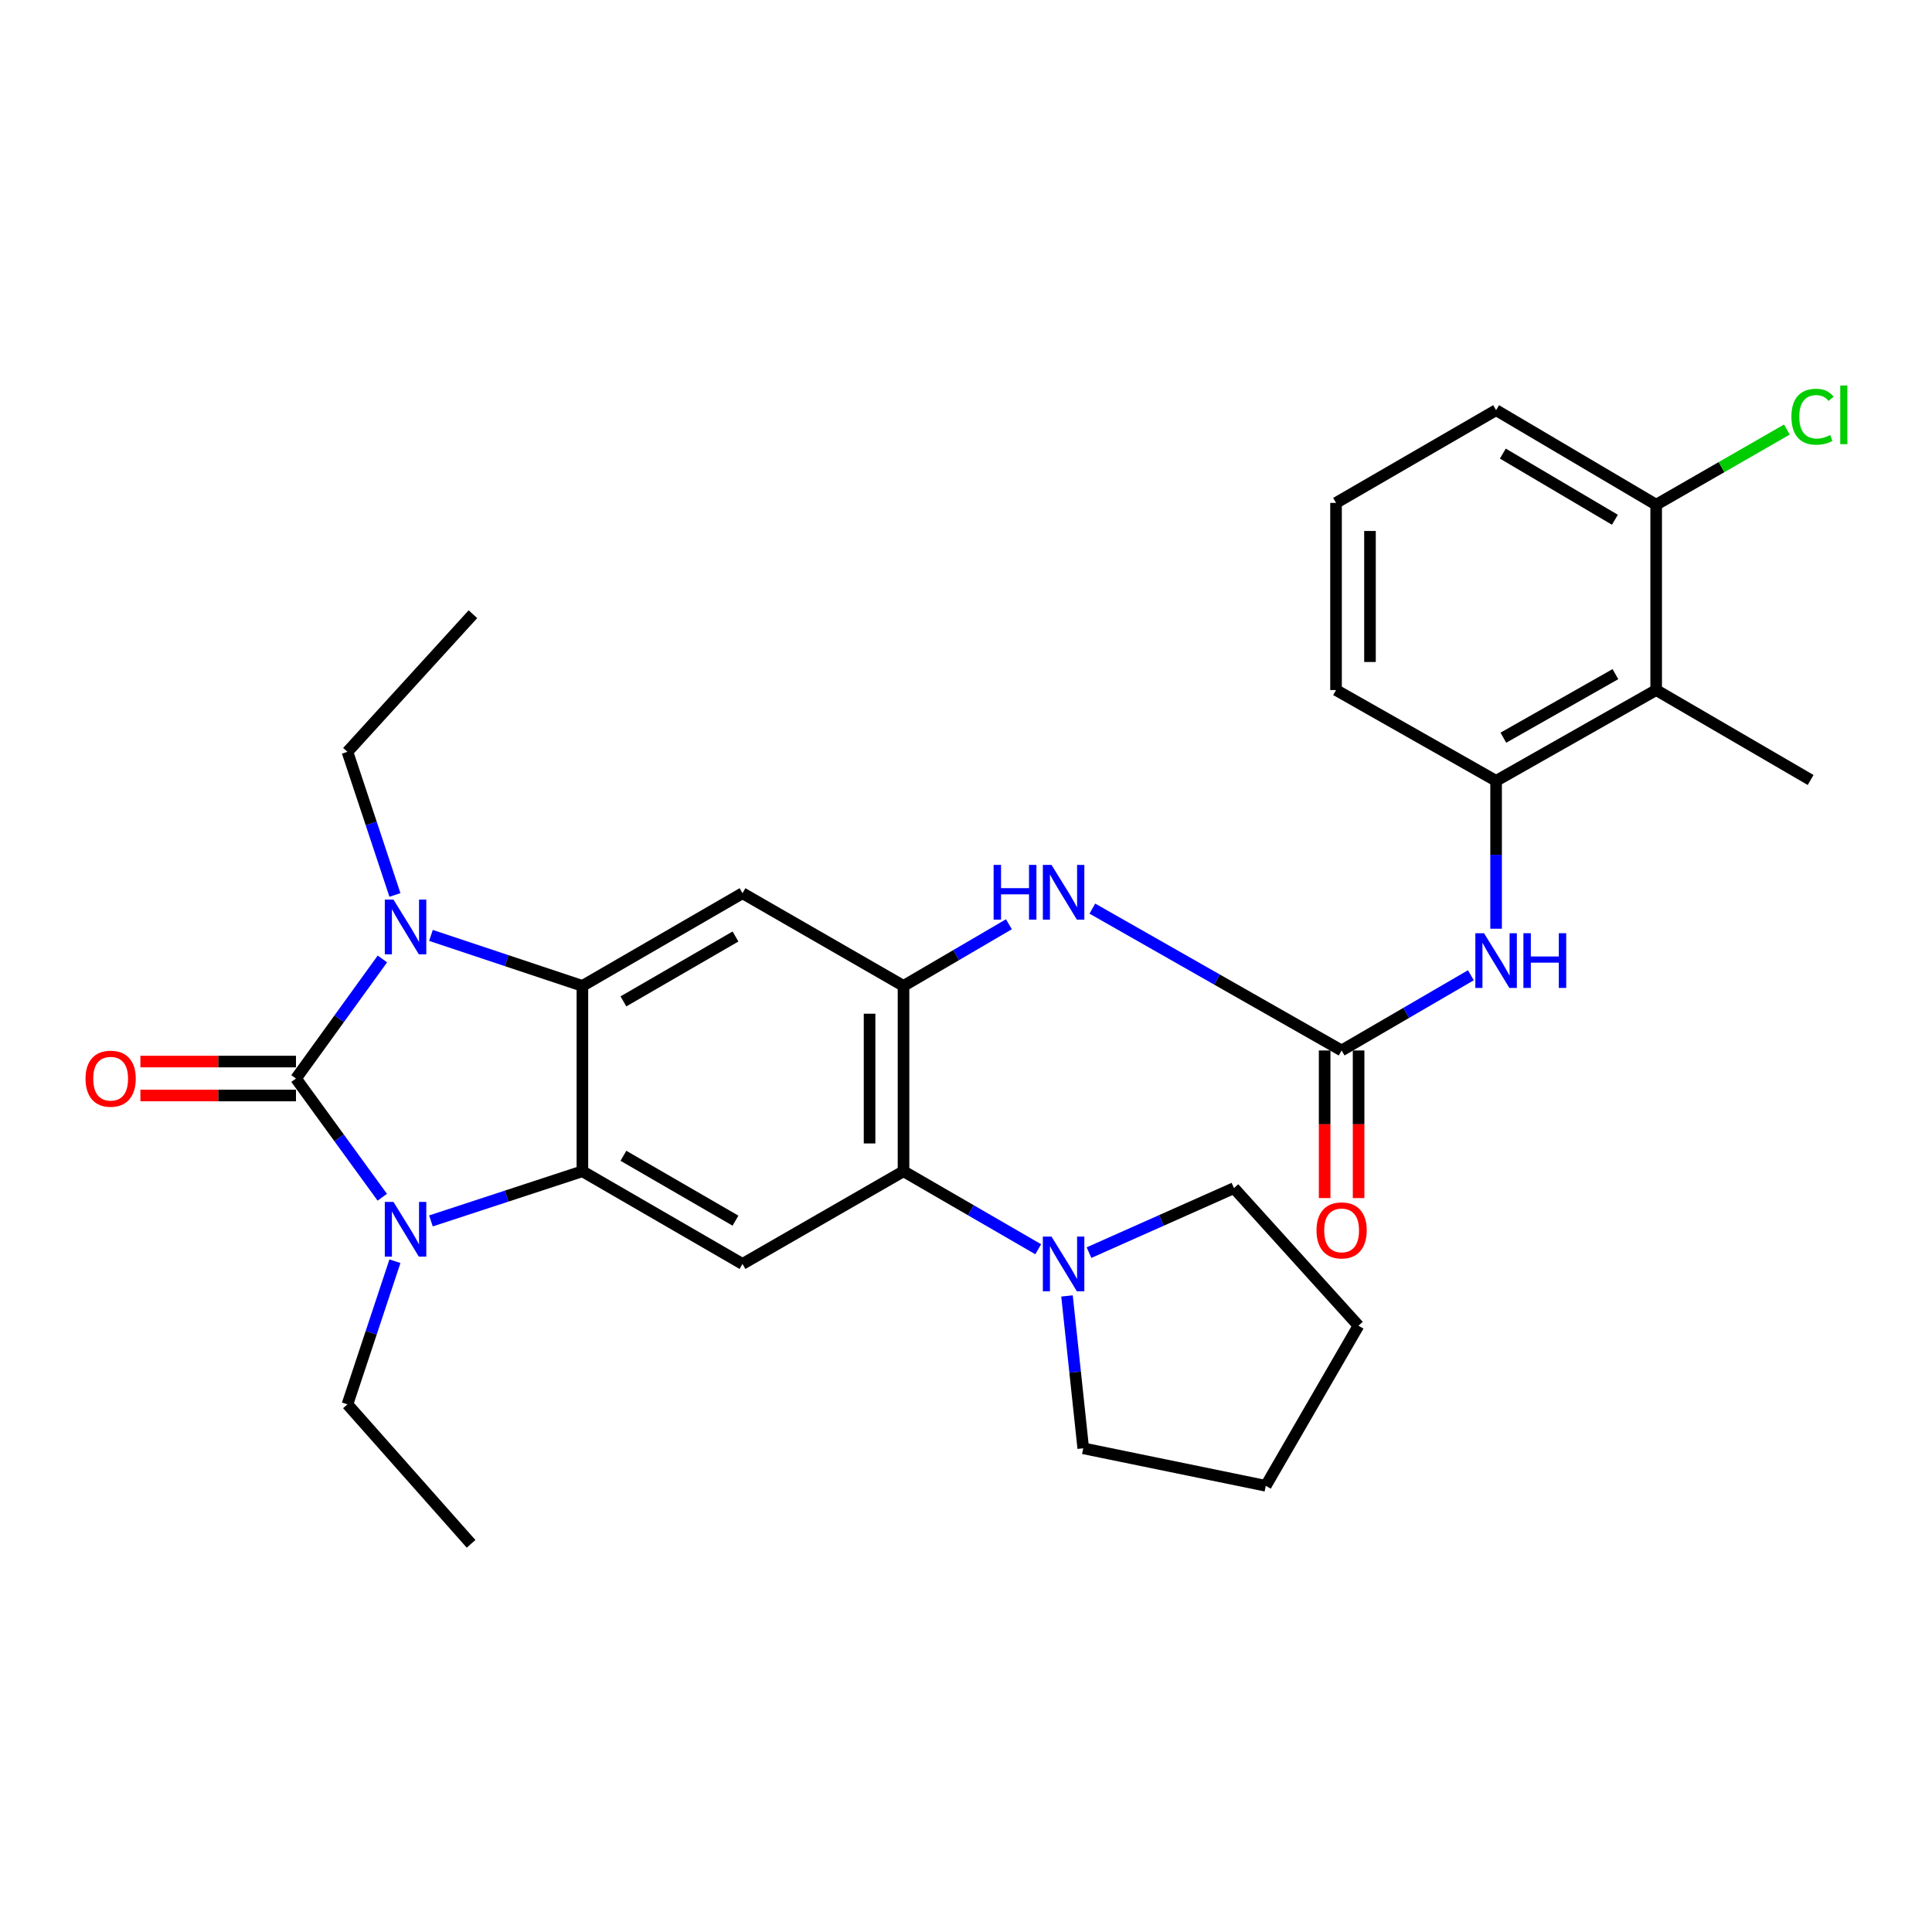 <?xml version='1.0' encoding='iso-8859-1'?>
<svg version='1.1' baseProfile='full'
              xmlns='http://www.w3.org/2000/svg'
                      xmlns:rdkit='http://www.rdkit.org/xml'
                      xmlns:xlink='http://www.w3.org/1999/xlink'
                  xml:space='preserve'
width='1000px' height='1000px' viewBox='0 0 1000 1000'>
<!-- END OF HEADER -->
<rect style='opacity:1.0;fill:#FFFFFF;stroke:none' width='1000' height='1000' x='0' y='0'> </rect>
<path class='bond-0' d='M 153.201,558.247 L 175.566,527.301' style='fill:none;fill-rule:evenodd;stroke:#000000;stroke-width:6px;stroke-linecap:butt;stroke-linejoin:miter;stroke-opacity:1' />
<path class='bond-0' d='M 175.566,527.301 L 197.93,496.355' style='fill:none;fill-rule:evenodd;stroke:#0000FF;stroke-width:6px;stroke-linecap:butt;stroke-linejoin:miter;stroke-opacity:1' />
<path class='bond-1' d='M 153.201,558.247 L 175.534,588.968' style='fill:none;fill-rule:evenodd;stroke:#000000;stroke-width:6px;stroke-linecap:butt;stroke-linejoin:miter;stroke-opacity:1' />
<path class='bond-1' d='M 175.534,588.968 L 197.867,619.69' style='fill:none;fill-rule:evenodd;stroke:#0000FF;stroke-width:6px;stroke-linecap:butt;stroke-linejoin:miter;stroke-opacity:1' />
<path class='bond-14' d='M 153.201,549.461 L 112.936,549.461' style='fill:none;fill-rule:evenodd;stroke:#000000;stroke-width:6px;stroke-linecap:butt;stroke-linejoin:miter;stroke-opacity:1' />
<path class='bond-14' d='M 112.936,549.461 L 72.671,549.461' style='fill:none;fill-rule:evenodd;stroke:#FF0000;stroke-width:6px;stroke-linecap:butt;stroke-linejoin:miter;stroke-opacity:1' />
<path class='bond-14' d='M 153.201,567.033 L 112.936,567.033' style='fill:none;fill-rule:evenodd;stroke:#000000;stroke-width:6px;stroke-linecap:butt;stroke-linejoin:miter;stroke-opacity:1' />
<path class='bond-14' d='M 112.936,567.033 L 72.671,567.033' style='fill:none;fill-rule:evenodd;stroke:#FF0000;stroke-width:6px;stroke-linecap:butt;stroke-linejoin:miter;stroke-opacity:1' />
<path class='bond-2' d='M 223.065,484.16 L 262.257,497.231' style='fill:none;fill-rule:evenodd;stroke:#0000FF;stroke-width:6px;stroke-linecap:butt;stroke-linejoin:miter;stroke-opacity:1' />
<path class='bond-2' d='M 262.257,497.231 L 301.449,510.302' style='fill:none;fill-rule:evenodd;stroke:#000000;stroke-width:6px;stroke-linecap:butt;stroke-linejoin:miter;stroke-opacity:1' />
<path class='bond-17' d='M 204.421,463.227 L 192.127,426.187' style='fill:none;fill-rule:evenodd;stroke:#0000FF;stroke-width:6px;stroke-linecap:butt;stroke-linejoin:miter;stroke-opacity:1' />
<path class='bond-17' d='M 192.127,426.187 L 179.834,389.146' style='fill:none;fill-rule:evenodd;stroke:#000000;stroke-width:6px;stroke-linecap:butt;stroke-linejoin:miter;stroke-opacity:1' />
<path class='bond-3' d='M 223.061,631.949 L 262.255,619.095' style='fill:none;fill-rule:evenodd;stroke:#0000FF;stroke-width:6px;stroke-linecap:butt;stroke-linejoin:miter;stroke-opacity:1' />
<path class='bond-3' d='M 262.255,619.095 L 301.449,606.241' style='fill:none;fill-rule:evenodd;stroke:#000000;stroke-width:6px;stroke-linecap:butt;stroke-linejoin:miter;stroke-opacity:1' />
<path class='bond-18' d='M 204.421,652.808 L 192.127,689.849' style='fill:none;fill-rule:evenodd;stroke:#0000FF;stroke-width:6px;stroke-linecap:butt;stroke-linejoin:miter;stroke-opacity:1' />
<path class='bond-18' d='M 192.127,689.849 L 179.834,726.889' style='fill:none;fill-rule:evenodd;stroke:#000000;stroke-width:6px;stroke-linecap:butt;stroke-linejoin:miter;stroke-opacity:1' />
<path class='bond-5' d='M 301.449,510.302 L 384.315,462.328' style='fill:none;fill-rule:evenodd;stroke:#000000;stroke-width:6px;stroke-linecap:butt;stroke-linejoin:miter;stroke-opacity:1' />
<path class='bond-5' d='M 322.683,518.314 L 380.689,484.732' style='fill:none;fill-rule:evenodd;stroke:#000000;stroke-width:6px;stroke-linecap:butt;stroke-linejoin:miter;stroke-opacity:1' />
<path class='bond-30' d='M 301.449,510.302 L 301.449,606.241' style='fill:none;fill-rule:evenodd;stroke:#000000;stroke-width:6px;stroke-linecap:butt;stroke-linejoin:miter;stroke-opacity:1' />
<path class='bond-6' d='M 301.449,606.241 L 384.315,654.215' style='fill:none;fill-rule:evenodd;stroke:#000000;stroke-width:6px;stroke-linecap:butt;stroke-linejoin:miter;stroke-opacity:1' />
<path class='bond-6' d='M 322.683,598.229 L 380.689,631.811' style='fill:none;fill-rule:evenodd;stroke:#000000;stroke-width:6px;stroke-linecap:butt;stroke-linejoin:miter;stroke-opacity:1' />
<path class='bond-4' d='M 467.659,510.302 L 384.315,462.328' style='fill:none;fill-rule:evenodd;stroke:#000000;stroke-width:6px;stroke-linecap:butt;stroke-linejoin:miter;stroke-opacity:1' />
<path class='bond-9' d='M 467.659,510.302 L 494.934,494.346' style='fill:none;fill-rule:evenodd;stroke:#000000;stroke-width:6px;stroke-linecap:butt;stroke-linejoin:miter;stroke-opacity:1' />
<path class='bond-9' d='M 494.934,494.346 L 522.209,478.39' style='fill:none;fill-rule:evenodd;stroke:#0000FF;stroke-width:6px;stroke-linecap:butt;stroke-linejoin:miter;stroke-opacity:1' />
<path class='bond-31' d='M 467.659,510.302 L 467.659,606.241' style='fill:none;fill-rule:evenodd;stroke:#000000;stroke-width:6px;stroke-linecap:butt;stroke-linejoin:miter;stroke-opacity:1' />
<path class='bond-31' d='M 450.086,524.693 L 450.086,591.85' style='fill:none;fill-rule:evenodd;stroke:#000000;stroke-width:6px;stroke-linecap:butt;stroke-linejoin:miter;stroke-opacity:1' />
<path class='bond-7' d='M 384.315,654.215 L 467.659,606.241' style='fill:none;fill-rule:evenodd;stroke:#000000;stroke-width:6px;stroke-linecap:butt;stroke-linejoin:miter;stroke-opacity:1' />
<path class='bond-10' d='M 467.659,606.241 L 502.521,626.426' style='fill:none;fill-rule:evenodd;stroke:#000000;stroke-width:6px;stroke-linecap:butt;stroke-linejoin:miter;stroke-opacity:1' />
<path class='bond-10' d='M 502.521,626.426 L 537.382,646.61' style='fill:none;fill-rule:evenodd;stroke:#0000FF;stroke-width:6px;stroke-linecap:butt;stroke-linejoin:miter;stroke-opacity:1' />
<path class='bond-8' d='M 694.419,543.72 L 629.907,507.009' style='fill:none;fill-rule:evenodd;stroke:#000000;stroke-width:6px;stroke-linecap:butt;stroke-linejoin:miter;stroke-opacity:1' />
<path class='bond-8' d='M 629.907,507.009 L 565.395,470.297' style='fill:none;fill-rule:evenodd;stroke:#0000FF;stroke-width:6px;stroke-linecap:butt;stroke-linejoin:miter;stroke-opacity:1' />
<path class='bond-11' d='M 694.419,543.72 L 727.871,524.253' style='fill:none;fill-rule:evenodd;stroke:#000000;stroke-width:6px;stroke-linecap:butt;stroke-linejoin:miter;stroke-opacity:1' />
<path class='bond-11' d='M 727.871,524.253 L 761.323,504.787' style='fill:none;fill-rule:evenodd;stroke:#0000FF;stroke-width:6px;stroke-linecap:butt;stroke-linejoin:miter;stroke-opacity:1' />
<path class='bond-15' d='M 685.632,543.72 L 685.632,581.921' style='fill:none;fill-rule:evenodd;stroke:#000000;stroke-width:6px;stroke-linecap:butt;stroke-linejoin:miter;stroke-opacity:1' />
<path class='bond-15' d='M 685.632,581.921 L 685.632,620.123' style='fill:none;fill-rule:evenodd;stroke:#FF0000;stroke-width:6px;stroke-linecap:butt;stroke-linejoin:miter;stroke-opacity:1' />
<path class='bond-15' d='M 703.205,543.72 L 703.205,581.921' style='fill:none;fill-rule:evenodd;stroke:#000000;stroke-width:6px;stroke-linecap:butt;stroke-linejoin:miter;stroke-opacity:1' />
<path class='bond-15' d='M 703.205,581.921 L 703.205,620.123' style='fill:none;fill-rule:evenodd;stroke:#FF0000;stroke-width:6px;stroke-linecap:butt;stroke-linejoin:miter;stroke-opacity:1' />
<path class='bond-20' d='M 563.669,648.361 L 601.186,631.665' style='fill:none;fill-rule:evenodd;stroke:#0000FF;stroke-width:6px;stroke-linecap:butt;stroke-linejoin:miter;stroke-opacity:1' />
<path class='bond-20' d='M 601.186,631.665 L 638.703,614.969' style='fill:none;fill-rule:evenodd;stroke:#000000;stroke-width:6px;stroke-linecap:butt;stroke-linejoin:miter;stroke-opacity:1' />
<path class='bond-21' d='M 552.281,670.774 L 556.485,710.21' style='fill:none;fill-rule:evenodd;stroke:#0000FF;stroke-width:6px;stroke-linecap:butt;stroke-linejoin:miter;stroke-opacity:1' />
<path class='bond-21' d='M 556.485,710.21 L 560.689,749.646' style='fill:none;fill-rule:evenodd;stroke:#000000;stroke-width:6px;stroke-linecap:butt;stroke-linejoin:miter;stroke-opacity:1' />
<path class='bond-12' d='M 774.376,480.705 L 774.376,442.433' style='fill:none;fill-rule:evenodd;stroke:#0000FF;stroke-width:6px;stroke-linecap:butt;stroke-linejoin:miter;stroke-opacity:1' />
<path class='bond-12' d='M 774.376,442.433 L 774.376,404.161' style='fill:none;fill-rule:evenodd;stroke:#000000;stroke-width:6px;stroke-linecap:butt;stroke-linejoin:miter;stroke-opacity:1' />
<path class='bond-13' d='M 774.376,404.161 L 857.232,357.173' style='fill:none;fill-rule:evenodd;stroke:#000000;stroke-width:6px;stroke-linecap:butt;stroke-linejoin:miter;stroke-opacity:1' />
<path class='bond-13' d='M 778.136,381.827 L 836.135,348.936' style='fill:none;fill-rule:evenodd;stroke:#000000;stroke-width:6px;stroke-linecap:butt;stroke-linejoin:miter;stroke-opacity:1' />
<path class='bond-22' d='M 774.376,404.161 L 691.529,357.173' style='fill:none;fill-rule:evenodd;stroke:#000000;stroke-width:6px;stroke-linecap:butt;stroke-linejoin:miter;stroke-opacity:1' />
<path class='bond-16' d='M 857.232,357.173 L 857.232,261.235' style='fill:none;fill-rule:evenodd;stroke:#000000;stroke-width:6px;stroke-linecap:butt;stroke-linejoin:miter;stroke-opacity:1' />
<path class='bond-23' d='M 857.232,357.173 L 937.179,403.722' style='fill:none;fill-rule:evenodd;stroke:#000000;stroke-width:6px;stroke-linecap:butt;stroke-linejoin:miter;stroke-opacity:1' />
<path class='bond-19' d='M 857.232,261.235 L 891.062,241.785' style='fill:none;fill-rule:evenodd;stroke:#000000;stroke-width:6px;stroke-linecap:butt;stroke-linejoin:miter;stroke-opacity:1' />
<path class='bond-19' d='M 891.062,241.785 L 924.893,222.335' style='fill:none;fill-rule:evenodd;stroke:#00CC00;stroke-width:6px;stroke-linecap:butt;stroke-linejoin:miter;stroke-opacity:1' />
<path class='bond-33' d='M 857.232,261.235 L 774.376,212.304' style='fill:none;fill-rule:evenodd;stroke:#000000;stroke-width:6px;stroke-linecap:butt;stroke-linejoin:miter;stroke-opacity:1' />
<path class='bond-33' d='M 835.868,269.027 L 777.868,234.775' style='fill:none;fill-rule:evenodd;stroke:#000000;stroke-width:6px;stroke-linecap:butt;stroke-linejoin:miter;stroke-opacity:1' />
<path class='bond-27' d='M 179.834,389.146 L 244.786,317.917' style='fill:none;fill-rule:evenodd;stroke:#000000;stroke-width:6px;stroke-linecap:butt;stroke-linejoin:miter;stroke-opacity:1' />
<path class='bond-26' d='M 179.834,726.889 L 243.829,799.084' style='fill:none;fill-rule:evenodd;stroke:#000000;stroke-width:6px;stroke-linecap:butt;stroke-linejoin:miter;stroke-opacity:1' />
<path class='bond-29' d='M 638.703,614.969 L 703.147,686.188' style='fill:none;fill-rule:evenodd;stroke:#000000;stroke-width:6px;stroke-linecap:butt;stroke-linejoin:miter;stroke-opacity:1' />
<path class='bond-28' d='M 560.689,749.646 L 655.163,769.044' style='fill:none;fill-rule:evenodd;stroke:#000000;stroke-width:6px;stroke-linecap:butt;stroke-linejoin:miter;stroke-opacity:1' />
<path class='bond-24' d='M 691.529,357.173 L 691.529,260.298' style='fill:none;fill-rule:evenodd;stroke:#000000;stroke-width:6px;stroke-linecap:butt;stroke-linejoin:miter;stroke-opacity:1' />
<path class='bond-24' d='M 709.102,342.642 L 709.102,274.829' style='fill:none;fill-rule:evenodd;stroke:#000000;stroke-width:6px;stroke-linecap:butt;stroke-linejoin:miter;stroke-opacity:1' />
<path class='bond-25' d='M 691.529,260.298 L 774.376,212.304' style='fill:none;fill-rule:evenodd;stroke:#000000;stroke-width:6px;stroke-linecap:butt;stroke-linejoin:miter;stroke-opacity:1' />
<path class='bond-32' d='M 655.163,769.044 L 703.147,686.188' style='fill:none;fill-rule:evenodd;stroke:#000000;stroke-width:6px;stroke-linecap:butt;stroke-linejoin:miter;stroke-opacity:1' />
<path  class='atom-1' d='M 203.653 465.614
L 212.933 480.614
Q 213.853 482.094, 215.333 484.774
Q 216.813 487.454, 216.893 487.614
L 216.893 465.614
L 220.653 465.614
L 220.653 493.934
L 216.773 493.934
L 206.813 477.534
Q 205.653 475.614, 204.413 473.414
Q 203.213 471.214, 202.853 470.534
L 202.853 493.934
L 199.173 493.934
L 199.173 465.614
L 203.653 465.614
' fill='#0000FF'/>
<path  class='atom-2' d='M 203.653 622.101
L 212.933 637.101
Q 213.853 638.581, 215.333 641.261
Q 216.813 643.941, 216.893 644.101
L 216.893 622.101
L 220.653 622.101
L 220.653 650.421
L 216.773 650.421
L 206.813 634.021
Q 205.653 632.101, 204.413 629.901
Q 203.213 627.701, 202.853 627.021
L 202.853 650.421
L 199.173 650.421
L 199.173 622.101
L 203.653 622.101
' fill='#0000FF'/>
<path  class='atom-10' d='M 514.296 447.67
L 518.136 447.67
L 518.136 459.71
L 532.616 459.71
L 532.616 447.67
L 536.456 447.67
L 536.456 475.99
L 532.616 475.99
L 532.616 462.91
L 518.136 462.91
L 518.136 475.99
L 514.296 475.99
L 514.296 447.67
' fill='#0000FF'/>
<path  class='atom-10' d='M 544.256 447.67
L 553.536 462.67
Q 554.456 464.15, 555.936 466.83
Q 557.416 469.51, 557.496 469.67
L 557.496 447.67
L 561.256 447.67
L 561.256 475.99
L 557.376 475.99
L 547.416 459.59
Q 546.256 457.67, 545.016 455.47
Q 543.816 453.27, 543.456 452.59
L 543.456 475.99
L 539.776 475.99
L 539.776 447.67
L 544.256 447.67
' fill='#0000FF'/>
<path  class='atom-11' d='M 544.256 640.055
L 553.536 655.055
Q 554.456 656.535, 555.936 659.215
Q 557.416 661.895, 557.496 662.055
L 557.496 640.055
L 561.256 640.055
L 561.256 668.375
L 557.376 668.375
L 547.416 651.975
Q 546.256 650.055, 545.016 647.855
Q 543.816 645.655, 543.456 644.975
L 543.456 668.375
L 539.776 668.375
L 539.776 640.055
L 544.256 640.055
' fill='#0000FF'/>
<path  class='atom-12' d='M 768.116 483.031
L 777.396 498.031
Q 778.316 499.511, 779.796 502.191
Q 781.276 504.871, 781.356 505.031
L 781.356 483.031
L 785.116 483.031
L 785.116 511.351
L 781.236 511.351
L 771.276 494.951
Q 770.116 493.031, 768.876 490.831
Q 767.676 488.631, 767.316 487.951
L 767.316 511.351
L 763.636 511.351
L 763.636 483.031
L 768.116 483.031
' fill='#0000FF'/>
<path  class='atom-12' d='M 788.516 483.031
L 792.356 483.031
L 792.356 495.071
L 806.836 495.071
L 806.836 483.031
L 810.676 483.031
L 810.676 511.351
L 806.836 511.351
L 806.836 498.271
L 792.356 498.271
L 792.356 511.351
L 788.516 511.351
L 788.516 483.031
' fill='#0000FF'/>
<path  class='atom-15' d='M 44.272 558.327
Q 44.272 551.527, 47.632 547.727
Q 50.992 543.927, 57.272 543.927
Q 63.552 543.927, 66.912 547.727
Q 70.272 551.527, 70.272 558.327
Q 70.272 565.207, 66.872 569.127
Q 63.472 573.007, 57.272 573.007
Q 51.032 573.007, 47.632 569.127
Q 44.272 565.247, 44.272 558.327
M 57.272 569.807
Q 61.592 569.807, 63.912 566.927
Q 66.272 564.007, 66.272 558.327
Q 66.272 552.767, 63.912 549.967
Q 61.592 547.127, 57.272 547.127
Q 52.952 547.127, 50.592 549.927
Q 48.272 552.727, 48.272 558.327
Q 48.272 564.047, 50.592 566.927
Q 52.952 569.807, 57.272 569.807
' fill='#FF0000'/>
<path  class='atom-16' d='M 681.419 636.849
Q 681.419 630.049, 684.779 626.249
Q 688.139 622.449, 694.419 622.449
Q 700.699 622.449, 704.059 626.249
Q 707.419 630.049, 707.419 636.849
Q 707.419 643.729, 704.019 647.649
Q 700.619 651.529, 694.419 651.529
Q 688.179 651.529, 684.779 647.649
Q 681.419 643.769, 681.419 636.849
M 694.419 648.329
Q 698.739 648.329, 701.059 645.449
Q 703.419 642.529, 703.419 636.849
Q 703.419 631.289, 701.059 628.489
Q 698.739 625.649, 694.419 625.649
Q 690.099 625.649, 687.739 628.449
Q 685.419 631.249, 685.419 636.849
Q 685.419 642.569, 687.739 645.449
Q 690.099 648.329, 694.419 648.329
' fill='#FF0000'/>
<path  class='atom-20' d='M 927.226 215.695
Q 927.226 208.655, 930.506 204.975
Q 933.826 201.255, 940.106 201.255
Q 945.946 201.255, 949.066 205.375
L 946.426 207.535
Q 944.146 204.535, 940.106 204.535
Q 935.826 204.535, 933.546 207.415
Q 931.306 210.255, 931.306 215.695
Q 931.306 221.295, 933.626 224.175
Q 935.986 227.055, 940.546 227.055
Q 943.666 227.055, 947.306 225.175
L 948.426 228.175
Q 946.946 229.135, 944.706 229.695
Q 942.466 230.255, 939.986 230.255
Q 933.826 230.255, 930.506 226.495
Q 927.226 222.735, 927.226 215.695
' fill='#00CC00'/>
<path  class='atom-20' d='M 952.506 199.535
L 956.186 199.535
L 956.186 229.895
L 952.506 229.895
L 952.506 199.535
' fill='#00CC00'/>
</svg>
